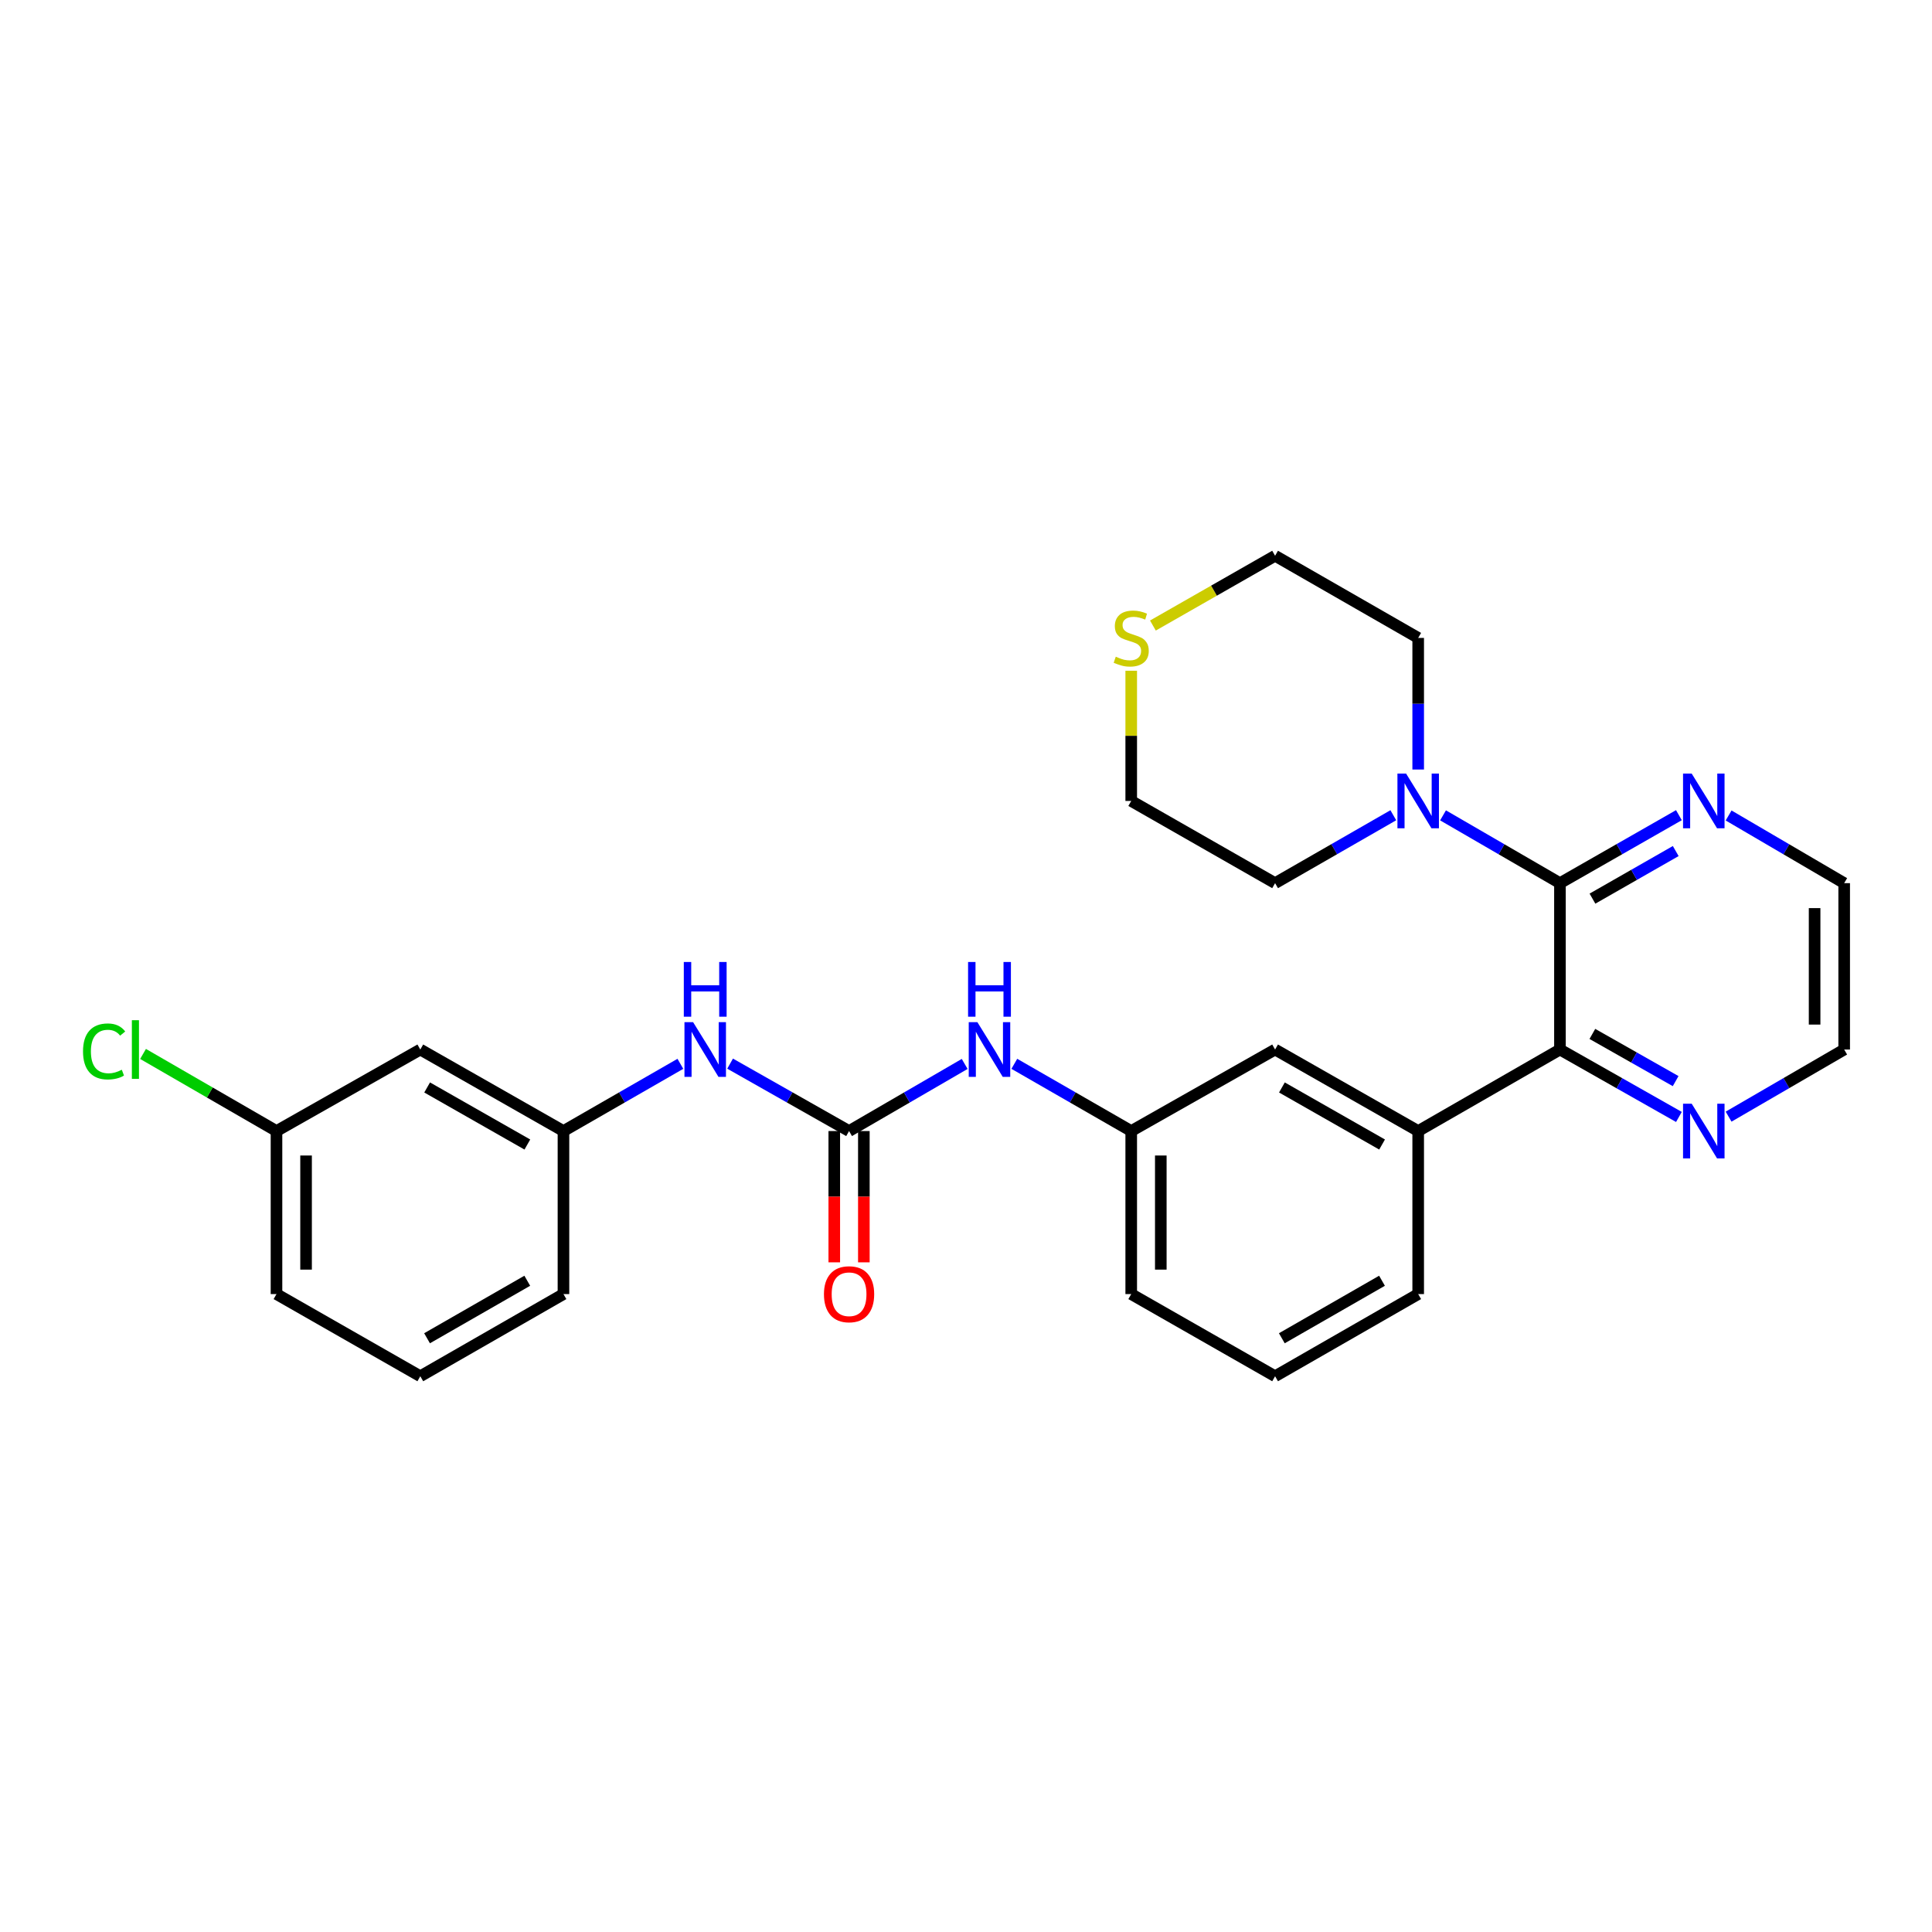 <?xml version='1.0' encoding='iso-8859-1'?>
<svg version='1.1' baseProfile='full'
              xmlns='http://www.w3.org/2000/svg'
                      xmlns:rdkit='http://www.rdkit.org/xml'
                      xmlns:xlink='http://www.w3.org/1999/xlink'
                  xml:space='preserve'
width='1000px' height='1000px' viewBox='0 0 1000 1000'>
<!-- END OF HEADER -->
<rect style='opacity:1.0;fill:#FFFFFF;stroke:none' width='1000' height='1000' x='0' y='0'> </rect>
<path class='bond-0' d='M 807.423,457.119 L 807.423,543.238' style='fill:none;fill-rule:evenodd;stroke:#000000;stroke-width:6px;stroke-linecap:butt;stroke-linejoin:miter;stroke-opacity:1' />
<path class='bond-2' d='M 807.423,457.119 L 777.168,439.574' style='fill:none;fill-rule:evenodd;stroke:#000000;stroke-width:6px;stroke-linecap:butt;stroke-linejoin:miter;stroke-opacity:1' />
<path class='bond-2' d='M 777.168,439.574 L 746.913,422.028' style='fill:none;fill-rule:evenodd;stroke:#0000FF;stroke-width:6px;stroke-linecap:butt;stroke-linejoin:miter;stroke-opacity:1' />
<path class='bond-6' d='M 807.423,457.119 L 838.21,439.526' style='fill:none;fill-rule:evenodd;stroke:#000000;stroke-width:6px;stroke-linecap:butt;stroke-linejoin:miter;stroke-opacity:1' />
<path class='bond-6' d='M 838.21,439.526 L 868.997,421.933' style='fill:none;fill-rule:evenodd;stroke:#0000FF;stroke-width:6px;stroke-linecap:butt;stroke-linejoin:miter;stroke-opacity:1' />
<path class='bond-6' d='M 824.254,465.133 L 845.805,452.817' style='fill:none;fill-rule:evenodd;stroke:#000000;stroke-width:6px;stroke-linecap:butt;stroke-linejoin:miter;stroke-opacity:1' />
<path class='bond-6' d='M 845.805,452.817 L 867.356,440.502' style='fill:none;fill-rule:evenodd;stroke:#0000FF;stroke-width:6px;stroke-linecap:butt;stroke-linejoin:miter;stroke-opacity:1' />
<path class='bond-3' d='M 807.423,543.238 L 734.053,585.43' style='fill:none;fill-rule:evenodd;stroke:#000000;stroke-width:6px;stroke-linecap:butt;stroke-linejoin:miter;stroke-opacity:1' />
<path class='bond-7' d='M 807.423,543.238 L 838.212,560.685' style='fill:none;fill-rule:evenodd;stroke:#000000;stroke-width:6px;stroke-linecap:butt;stroke-linejoin:miter;stroke-opacity:1' />
<path class='bond-7' d='M 838.212,560.685 L 869.002,578.131' style='fill:none;fill-rule:evenodd;stroke:#0000FF;stroke-width:6px;stroke-linecap:butt;stroke-linejoin:miter;stroke-opacity:1' />
<path class='bond-7' d='M 824.207,535.153 L 845.759,547.366' style='fill:none;fill-rule:evenodd;stroke:#000000;stroke-width:6px;stroke-linecap:butt;stroke-linejoin:miter;stroke-opacity:1' />
<path class='bond-7' d='M 845.759,547.366 L 867.312,559.579' style='fill:none;fill-rule:evenodd;stroke:#0000FF;stroke-width:6px;stroke-linecap:butt;stroke-linejoin:miter;stroke-opacity:1' />
<path class='bond-1' d='M 439.476,585.43 L 469.396,568.061' style='fill:none;fill-rule:evenodd;stroke:#000000;stroke-width:6px;stroke-linecap:butt;stroke-linejoin:miter;stroke-opacity:1' />
<path class='bond-1' d='M 469.396,568.061 L 499.316,550.692' style='fill:none;fill-rule:evenodd;stroke:#0000FF;stroke-width:6px;stroke-linecap:butt;stroke-linejoin:miter;stroke-opacity:1' />
<path class='bond-4' d='M 439.476,585.43 L 408.686,567.983' style='fill:none;fill-rule:evenodd;stroke:#000000;stroke-width:6px;stroke-linecap:butt;stroke-linejoin:miter;stroke-opacity:1' />
<path class='bond-4' d='M 408.686,567.983 L 377.897,550.536' style='fill:none;fill-rule:evenodd;stroke:#0000FF;stroke-width:6px;stroke-linecap:butt;stroke-linejoin:miter;stroke-opacity:1' />
<path class='bond-9' d='M 431.822,585.43 L 431.822,619.407' style='fill:none;fill-rule:evenodd;stroke:#000000;stroke-width:6px;stroke-linecap:butt;stroke-linejoin:miter;stroke-opacity:1' />
<path class='bond-9' d='M 431.822,619.407 L 431.822,653.384' style='fill:none;fill-rule:evenodd;stroke:#FF0000;stroke-width:6px;stroke-linecap:butt;stroke-linejoin:miter;stroke-opacity:1' />
<path class='bond-9' d='M 447.13,585.43 L 447.13,619.407' style='fill:none;fill-rule:evenodd;stroke:#000000;stroke-width:6px;stroke-linecap:butt;stroke-linejoin:miter;stroke-opacity:1' />
<path class='bond-9' d='M 447.13,619.407 L 447.13,653.384' style='fill:none;fill-rule:evenodd;stroke:#FF0000;stroke-width:6px;stroke-linecap:butt;stroke-linejoin:miter;stroke-opacity:1' />
<path class='bond-16' d='M 734.053,398.301 L 734.053,364.244' style='fill:none;fill-rule:evenodd;stroke:#0000FF;stroke-width:6px;stroke-linecap:butt;stroke-linejoin:miter;stroke-opacity:1' />
<path class='bond-16' d='M 734.053,364.244 L 734.053,330.187' style='fill:none;fill-rule:evenodd;stroke:#000000;stroke-width:6px;stroke-linecap:butt;stroke-linejoin:miter;stroke-opacity:1' />
<path class='bond-17' d='M 721.177,421.967 L 690.581,439.543' style='fill:none;fill-rule:evenodd;stroke:#0000FF;stroke-width:6px;stroke-linecap:butt;stroke-linejoin:miter;stroke-opacity:1' />
<path class='bond-17' d='M 690.581,439.543 L 659.985,457.119' style='fill:none;fill-rule:evenodd;stroke:#000000;stroke-width:6px;stroke-linecap:butt;stroke-linejoin:miter;stroke-opacity:1' />
<path class='bond-8' d='M 734.053,585.43 L 659.985,543.238' style='fill:none;fill-rule:evenodd;stroke:#000000;stroke-width:6px;stroke-linecap:butt;stroke-linejoin:miter;stroke-opacity:1' />
<path class='bond-8' d='M 715.366,592.403 L 663.518,562.868' style='fill:none;fill-rule:evenodd;stroke:#000000;stroke-width:6px;stroke-linecap:butt;stroke-linejoin:miter;stroke-opacity:1' />
<path class='bond-18' d='M 734.053,585.43 L 734.053,669.813' style='fill:none;fill-rule:evenodd;stroke:#000000;stroke-width:6px;stroke-linecap:butt;stroke-linejoin:miter;stroke-opacity:1' />
<path class='bond-11' d='M 352.161,550.631 L 321.904,568.03' style='fill:none;fill-rule:evenodd;stroke:#0000FF;stroke-width:6px;stroke-linecap:butt;stroke-linejoin:miter;stroke-opacity:1' />
<path class='bond-11' d='M 321.904,568.03 L 291.647,585.43' style='fill:none;fill-rule:evenodd;stroke:#000000;stroke-width:6px;stroke-linecap:butt;stroke-linejoin:miter;stroke-opacity:1' />
<path class='bond-5' d='M 525.013,550.631 L 555.265,568.031' style='fill:none;fill-rule:evenodd;stroke:#0000FF;stroke-width:6px;stroke-linecap:butt;stroke-linejoin:miter;stroke-opacity:1' />
<path class='bond-5' d='M 555.265,568.031 L 585.518,585.43' style='fill:none;fill-rule:evenodd;stroke:#000000;stroke-width:6px;stroke-linecap:butt;stroke-linejoin:miter;stroke-opacity:1' />
<path class='bond-22' d='M 894.726,422.092 L 924.636,439.606' style='fill:none;fill-rule:evenodd;stroke:#0000FF;stroke-width:6px;stroke-linecap:butt;stroke-linejoin:miter;stroke-opacity:1' />
<path class='bond-22' d='M 924.636,439.606 L 954.545,457.119' style='fill:none;fill-rule:evenodd;stroke:#000000;stroke-width:6px;stroke-linecap:butt;stroke-linejoin:miter;stroke-opacity:1' />
<path class='bond-28' d='M 894.722,577.974 L 924.634,560.606' style='fill:none;fill-rule:evenodd;stroke:#0000FF;stroke-width:6px;stroke-linecap:butt;stroke-linejoin:miter;stroke-opacity:1' />
<path class='bond-28' d='M 924.634,560.606 L 954.545,543.238' style='fill:none;fill-rule:evenodd;stroke:#000000;stroke-width:6px;stroke-linecap:butt;stroke-linejoin:miter;stroke-opacity:1' />
<path class='bond-12' d='M 659.985,543.238 L 585.518,585.43' style='fill:none;fill-rule:evenodd;stroke:#000000;stroke-width:6px;stroke-linecap:butt;stroke-linejoin:miter;stroke-opacity:1' />
<path class='bond-10' d='M 585.518,347.176 L 585.518,380.873' style='fill:none;fill-rule:evenodd;stroke:#CCCC00;stroke-width:6px;stroke-linecap:butt;stroke-linejoin:miter;stroke-opacity:1' />
<path class='bond-10' d='M 585.518,380.873 L 585.518,414.57' style='fill:none;fill-rule:evenodd;stroke:#000000;stroke-width:6px;stroke-linecap:butt;stroke-linejoin:miter;stroke-opacity:1' />
<path class='bond-29' d='M 596.742,323.778 L 628.364,305.72' style='fill:none;fill-rule:evenodd;stroke:#CCCC00;stroke-width:6px;stroke-linecap:butt;stroke-linejoin:miter;stroke-opacity:1' />
<path class='bond-29' d='M 628.364,305.72 L 659.985,287.663' style='fill:none;fill-rule:evenodd;stroke:#000000;stroke-width:6px;stroke-linecap:butt;stroke-linejoin:miter;stroke-opacity:1' />
<path class='bond-13' d='M 291.647,585.43 L 217.546,543.238' style='fill:none;fill-rule:evenodd;stroke:#000000;stroke-width:6px;stroke-linecap:butt;stroke-linejoin:miter;stroke-opacity:1' />
<path class='bond-13' d='M 272.957,592.404 L 221.086,562.87' style='fill:none;fill-rule:evenodd;stroke:#000000;stroke-width:6px;stroke-linecap:butt;stroke-linejoin:miter;stroke-opacity:1' />
<path class='bond-25' d='M 291.647,585.43 L 291.647,669.813' style='fill:none;fill-rule:evenodd;stroke:#000000;stroke-width:6px;stroke-linecap:butt;stroke-linejoin:miter;stroke-opacity:1' />
<path class='bond-30' d='M 585.518,585.43 L 585.518,669.813' style='fill:none;fill-rule:evenodd;stroke:#000000;stroke-width:6px;stroke-linecap:butt;stroke-linejoin:miter;stroke-opacity:1' />
<path class='bond-30' d='M 600.827,598.087 L 600.827,657.156' style='fill:none;fill-rule:evenodd;stroke:#000000;stroke-width:6px;stroke-linecap:butt;stroke-linejoin:miter;stroke-opacity:1' />
<path class='bond-14' d='M 217.546,543.238 L 143.113,585.43' style='fill:none;fill-rule:evenodd;stroke:#000000;stroke-width:6px;stroke-linecap:butt;stroke-linejoin:miter;stroke-opacity:1' />
<path class='bond-15' d='M 143.113,585.43 L 108.576,565.474' style='fill:none;fill-rule:evenodd;stroke:#000000;stroke-width:6px;stroke-linecap:butt;stroke-linejoin:miter;stroke-opacity:1' />
<path class='bond-15' d='M 108.576,565.474 L 74.04,545.519' style='fill:none;fill-rule:evenodd;stroke:#00CC00;stroke-width:6px;stroke-linecap:butt;stroke-linejoin:miter;stroke-opacity:1' />
<path class='bond-31' d='M 143.113,585.43 L 143.113,669.813' style='fill:none;fill-rule:evenodd;stroke:#000000;stroke-width:6px;stroke-linecap:butt;stroke-linejoin:miter;stroke-opacity:1' />
<path class='bond-31' d='M 158.421,598.087 L 158.421,657.156' style='fill:none;fill-rule:evenodd;stroke:#000000;stroke-width:6px;stroke-linecap:butt;stroke-linejoin:miter;stroke-opacity:1' />
<path class='bond-21' d='M 734.053,330.187 L 659.985,287.663' style='fill:none;fill-rule:evenodd;stroke:#000000;stroke-width:6px;stroke-linecap:butt;stroke-linejoin:miter;stroke-opacity:1' />
<path class='bond-20' d='M 659.985,457.119 L 585.518,414.57' style='fill:none;fill-rule:evenodd;stroke:#000000;stroke-width:6px;stroke-linecap:butt;stroke-linejoin:miter;stroke-opacity:1' />
<path class='bond-19' d='M 734.053,669.813 L 659.985,712.337' style='fill:none;fill-rule:evenodd;stroke:#000000;stroke-width:6px;stroke-linecap:butt;stroke-linejoin:miter;stroke-opacity:1' />
<path class='bond-19' d='M 715.321,662.916 L 663.474,692.682' style='fill:none;fill-rule:evenodd;stroke:#000000;stroke-width:6px;stroke-linecap:butt;stroke-linejoin:miter;stroke-opacity:1' />
<path class='bond-26' d='M 659.985,712.337 L 585.518,669.813' style='fill:none;fill-rule:evenodd;stroke:#000000;stroke-width:6px;stroke-linecap:butt;stroke-linejoin:miter;stroke-opacity:1' />
<path class='bond-24' d='M 954.545,457.119 L 954.545,543.238' style='fill:none;fill-rule:evenodd;stroke:#000000;stroke-width:6px;stroke-linecap:butt;stroke-linejoin:miter;stroke-opacity:1' />
<path class='bond-24' d='M 939.237,470.037 L 939.237,530.32' style='fill:none;fill-rule:evenodd;stroke:#000000;stroke-width:6px;stroke-linecap:butt;stroke-linejoin:miter;stroke-opacity:1' />
<path class='bond-23' d='M 217.546,712.337 L 291.647,669.813' style='fill:none;fill-rule:evenodd;stroke:#000000;stroke-width:6px;stroke-linecap:butt;stroke-linejoin:miter;stroke-opacity:1' />
<path class='bond-23' d='M 221.042,692.681 L 272.913,662.914' style='fill:none;fill-rule:evenodd;stroke:#000000;stroke-width:6px;stroke-linecap:butt;stroke-linejoin:miter;stroke-opacity:1' />
<path class='bond-27' d='M 217.546,712.337 L 143.113,669.813' style='fill:none;fill-rule:evenodd;stroke:#000000;stroke-width:6px;stroke-linecap:butt;stroke-linejoin:miter;stroke-opacity:1' />
<path  class='atom-3' d='M 727.793 400.41
L 737.073 415.41
Q 737.993 416.89, 739.473 419.57
Q 740.953 422.25, 741.033 422.41
L 741.033 400.41
L 744.793 400.41
L 744.793 428.73
L 740.913 428.73
L 730.953 412.33
Q 729.793 410.41, 728.553 408.21
Q 727.353 406.01, 726.993 405.33
L 726.993 428.73
L 723.313 428.73
L 723.313 400.41
L 727.793 400.41
' fill='#0000FF'/>
<path  class='atom-5' d='M 358.757 529.078
L 368.037 544.078
Q 368.957 545.558, 370.437 548.238
Q 371.917 550.918, 371.997 551.078
L 371.997 529.078
L 375.757 529.078
L 375.757 557.398
L 371.877 557.398
L 361.917 540.998
Q 360.757 539.078, 359.517 536.878
Q 358.317 534.678, 357.957 533.998
L 357.957 557.398
L 354.277 557.398
L 354.277 529.078
L 358.757 529.078
' fill='#0000FF'/>
<path  class='atom-5' d='M 353.937 497.926
L 357.777 497.926
L 357.777 509.966
L 372.257 509.966
L 372.257 497.926
L 376.097 497.926
L 376.097 526.246
L 372.257 526.246
L 372.257 513.166
L 357.777 513.166
L 357.777 526.246
L 353.937 526.246
L 353.937 497.926
' fill='#0000FF'/>
<path  class='atom-6' d='M 505.897 529.078
L 515.177 544.078
Q 516.097 545.558, 517.577 548.238
Q 519.057 550.918, 519.137 551.078
L 519.137 529.078
L 522.897 529.078
L 522.897 557.398
L 519.017 557.398
L 509.057 540.998
Q 507.897 539.078, 506.657 536.878
Q 505.457 534.678, 505.097 533.998
L 505.097 557.398
L 501.417 557.398
L 501.417 529.078
L 505.897 529.078
' fill='#0000FF'/>
<path  class='atom-6' d='M 501.077 497.926
L 504.917 497.926
L 504.917 509.966
L 519.397 509.966
L 519.397 497.926
L 523.237 497.926
L 523.237 526.246
L 519.397 526.246
L 519.397 513.166
L 504.917 513.166
L 504.917 526.246
L 501.077 526.246
L 501.077 497.926
' fill='#0000FF'/>
<path  class='atom-7' d='M 875.621 400.41
L 884.901 415.41
Q 885.821 416.89, 887.301 419.57
Q 888.781 422.25, 888.861 422.41
L 888.861 400.41
L 892.621 400.41
L 892.621 428.73
L 888.741 428.73
L 878.781 412.33
Q 877.621 410.41, 876.381 408.21
Q 875.181 406.01, 874.821 405.33
L 874.821 428.73
L 871.141 428.73
L 871.141 400.41
L 875.621 400.41
' fill='#0000FF'/>
<path  class='atom-8' d='M 875.621 571.27
L 884.901 586.27
Q 885.821 587.75, 887.301 590.43
Q 888.781 593.11, 888.861 593.27
L 888.861 571.27
L 892.621 571.27
L 892.621 599.59
L 888.741 599.59
L 878.781 583.19
Q 877.621 581.27, 876.381 579.07
Q 875.181 576.87, 874.821 576.19
L 874.821 599.59
L 871.141 599.59
L 871.141 571.27
L 875.621 571.27
' fill='#0000FF'/>
<path  class='atom-10' d='M 426.476 669.893
Q 426.476 663.093, 429.836 659.293
Q 433.196 655.493, 439.476 655.493
Q 445.756 655.493, 449.116 659.293
Q 452.476 663.093, 452.476 669.893
Q 452.476 676.773, 449.076 680.693
Q 445.676 684.573, 439.476 684.573
Q 433.236 684.573, 429.836 680.693
Q 426.476 676.813, 426.476 669.893
M 439.476 681.373
Q 443.796 681.373, 446.116 678.493
Q 448.476 675.573, 448.476 669.893
Q 448.476 664.333, 446.116 661.533
Q 443.796 658.693, 439.476 658.693
Q 435.156 658.693, 432.796 661.493
Q 430.476 664.293, 430.476 669.893
Q 430.476 675.613, 432.796 678.493
Q 435.156 681.373, 439.476 681.373
' fill='#FF0000'/>
<path  class='atom-11' d='M 577.518 339.907
Q 577.838 340.027, 579.158 340.587
Q 580.478 341.147, 581.918 341.507
Q 583.398 341.827, 584.838 341.827
Q 587.518 341.827, 589.078 340.547
Q 590.638 339.227, 590.638 336.947
Q 590.638 335.387, 589.838 334.427
Q 589.078 333.467, 587.878 332.947
Q 586.678 332.427, 584.678 331.827
Q 582.158 331.067, 580.638 330.347
Q 579.158 329.627, 578.078 328.107
Q 577.038 326.587, 577.038 324.027
Q 577.038 320.467, 579.438 318.267
Q 581.878 316.067, 586.678 316.067
Q 589.958 316.067, 593.678 317.627
L 592.758 320.707
Q 589.358 319.307, 586.798 319.307
Q 584.038 319.307, 582.518 320.467
Q 580.998 321.587, 581.038 323.547
Q 581.038 325.067, 581.798 325.987
Q 582.598 326.907, 583.718 327.427
Q 584.878 327.947, 586.798 328.547
Q 589.358 329.347, 590.878 330.147
Q 592.398 330.947, 593.478 332.587
Q 594.598 334.187, 594.598 336.947
Q 594.598 340.867, 591.958 342.987
Q 589.358 345.067, 584.998 345.067
Q 582.478 345.067, 580.558 344.507
Q 578.678 343.987, 576.438 343.067
L 577.518 339.907
' fill='#CCCC00'/>
<path  class='atom-16' d='M 42.971 544.218
Q 42.971 537.178, 46.251 533.498
Q 49.571 529.778, 55.851 529.778
Q 61.691 529.778, 64.811 533.898
L 62.171 536.058
Q 59.891 533.058, 55.851 533.058
Q 51.571 533.058, 49.291 535.938
Q 47.051 538.778, 47.051 544.218
Q 47.051 549.818, 49.371 552.698
Q 51.731 555.578, 56.291 555.578
Q 59.411 555.578, 63.051 553.698
L 64.171 556.698
Q 62.691 557.658, 60.451 558.218
Q 58.211 558.778, 55.731 558.778
Q 49.571 558.778, 46.251 555.018
Q 42.971 551.258, 42.971 544.218
' fill='#00CC00'/>
<path  class='atom-16' d='M 68.251 528.058
L 71.931 528.058
L 71.931 558.418
L 68.251 558.418
L 68.251 528.058
' fill='#00CC00'/>
</svg>
